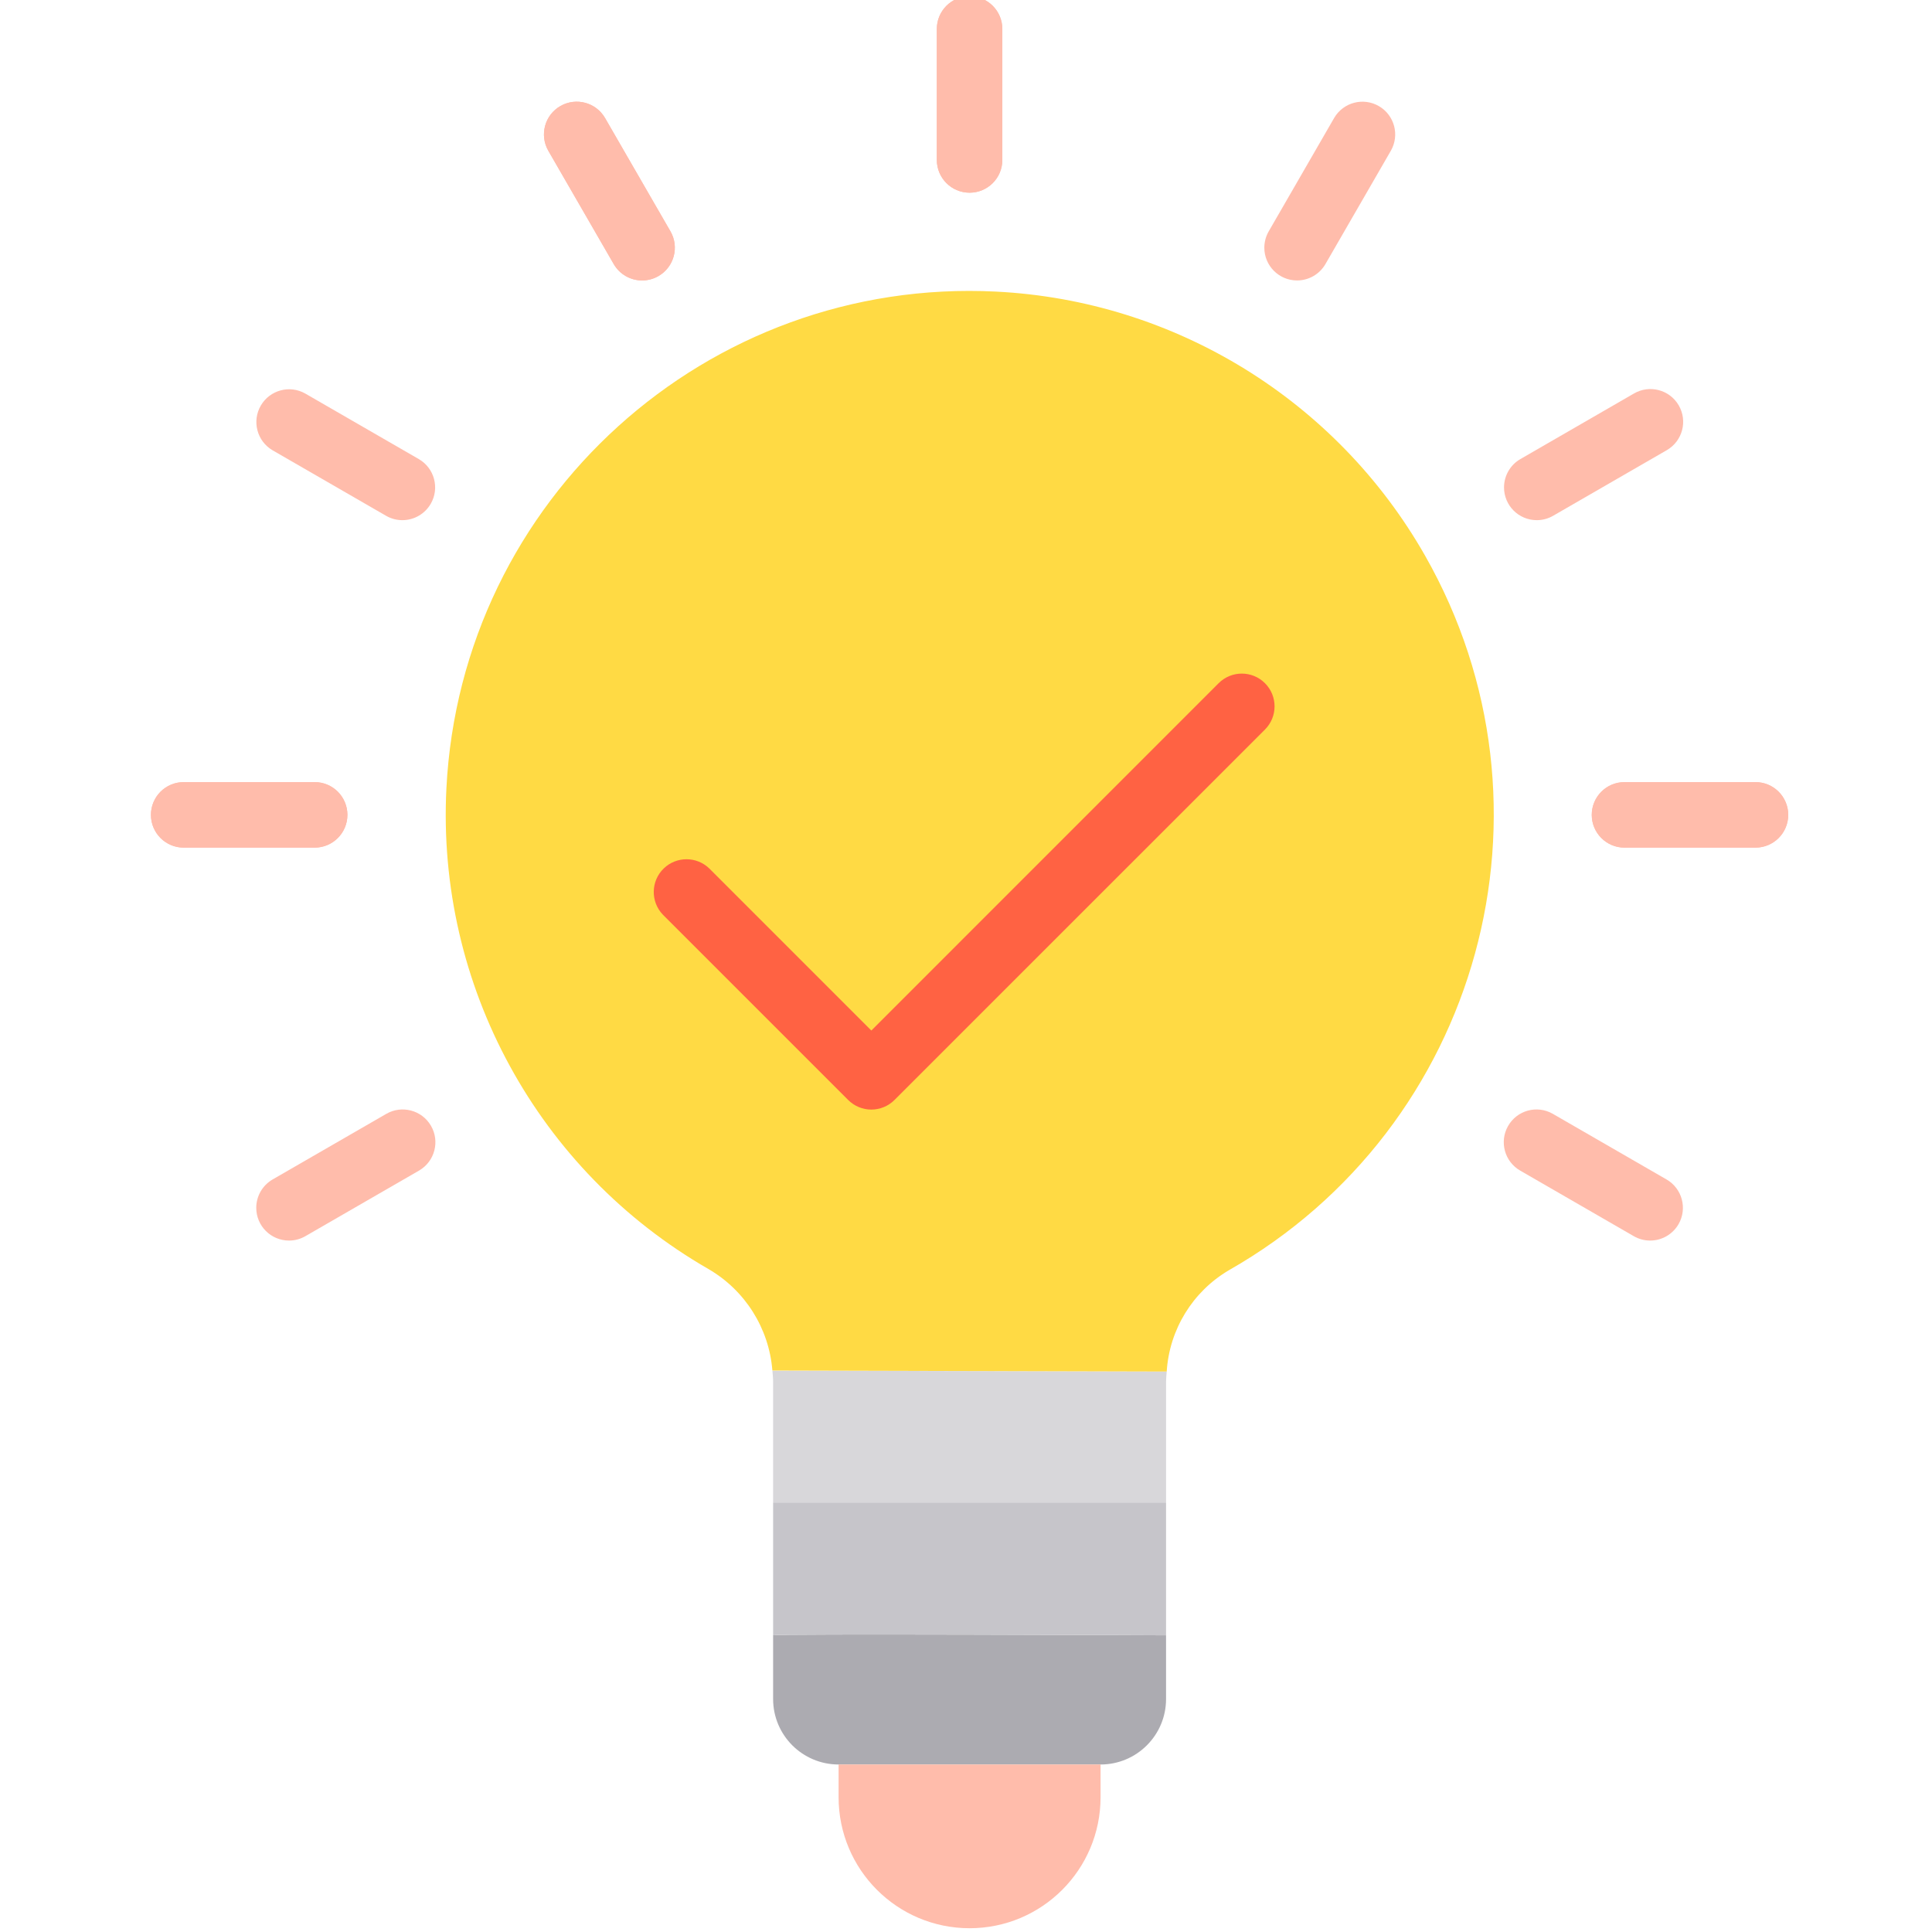 <svg height="511pt" viewBox="-39 1 511 512" width="511pt" xmlns="http://www.w3.org/2000/svg"><path d="m269.516 451.254v-16.879s-104.133-.477-104.133 0v16.879c0 9.586 7.77 17.355 17.355 17.355h69.422c9.586 0 17.355-7.77 17.355-17.355zm0 0" fill="#acabb1"/><path d="m165.383 367.184v32.004h104.133v-31.973c0-.926.105-1.836.176-2.758l-104.5-.215c.078.969.191 1.969.191 2.941zm0 0" fill="#d8d7da"/><path d="m224.469 78.277c-76.586-3.867-141.805 55.086-145.668 131.672-2.633 52.129 24.195 101.328 69.441 127.355 9.719 5.648 16.051 15.695 16.949 26.898l104.5.27c.699-11.133 6.875-21.195 16.488-26.855 66.641-37.934 89.918-122.711 51.984-189.355-23.461-41.215-66.332-67.605-113.695-69.984zm-33.055 208.094-49.09-49.09 49.09 49.09 98.184-98.18zm0 0" fill="#ffda44"/><path d="m269.516 434.375v-35.188h-104.133v35.188c0-.477 104.133 0 104.133 0zm0 0" fill="#c6c5ca"/><g fill="#ffbcab"><path d="m217.449 512c19.172 0 34.711-15.539 34.711-34.711v-8.68h-69.422v8.68c0 19.168 15.539 34.711 34.711 34.711zm0 0"/><path d="m217.449 52.066c-4.793 0-8.68-3.883-8.68-8.676v-34.711c0-4.793 3.887-8.68 8.68-8.68s8.68 3.887 8.68 8.68v34.711c0 4.793-3.887 8.676-8.68 8.676zm0 0"/><path d="m130.668 75.324c-3.102.004-5.973-1.652-7.523-4.34l-17.355-30.066c-2.371-4.168-.914-9.465 3.254-11.836 4.129-2.344 9.375-.938 11.777 3.156l17.355 30.07c2.395 4.148.973 9.457-3.176 11.852-1.316.762-2.812 1.164-4.332 1.164zm0 0"/><path d="m67.137 138.848c-1.523.004-3.02-.398-4.336-1.164l-30.07-17.355c-4.137-2.422-5.523-7.742-3.098-11.875 2.402-4.098 7.648-5.504 11.773-3.156l30.07 17.359c4.152 2.395 5.574 7.703 3.176 11.852-1.551 2.684-4.414 4.34-7.516 4.34zm0 0"/><path d="m43.891 225.629h-34.711c-4.793 0-8.68-3.887-8.68-8.68s3.887-8.68 8.68-8.68h34.711c4.793 0 8.676 3.887 8.676 8.68s-3.883 8.68-8.676 8.68zm0 0"/><path d="m37.086 329.762c-4.793 0-8.676-3.883-8.676-8.676 0-3.102 1.652-5.965 4.336-7.516l30.07-17.355c4.137-2.426 9.453-1.039 11.875 3.094 2.426 4.137 1.039 9.453-3.094 11.879-.035.02-.07.039-.102.059l-30.07 17.355c-1.32.762-2.816 1.164-4.34 1.16zm0 0"/><path d="m397.812 329.762c-1.523.004-3.023-.398-4.34-1.16l-30.07-17.359c-4.164-2.367-5.621-7.664-3.254-11.832 2.367-4.168 7.664-5.625 11.832-3.254.035.016.066.035.102.059l30.07 17.355c4.148 2.395 5.57 7.703 3.176 11.855-1.551 2.684-4.418 4.336-7.516 4.336zm0 0"/><path d="m425.719 225.629h-34.711c-4.793 0-8.676-3.887-8.676-8.68s3.883-8.68 8.676-8.68h34.711c4.793 0 8.68 3.887 8.68 8.68s-3.887 8.68-8.68 8.68zm0 0"/><path d="m367.758 138.848c-4.793 0-8.676-3.887-8.676-8.68 0-3.098 1.652-5.965 4.34-7.512l30.066-17.359c4.137-2.422 9.453-1.035 11.875 3.098 2.426 4.137 1.039 9.453-3.098 11.875-.031.02-.066.039-.098.059l-30.07 17.355c-1.316.766-2.812 1.168-4.34 1.164zm0 0"/><path d="m304.227 75.324c-4.789-.004-8.672-3.895-8.668-8.688.004-1.52.402-3.012 1.164-4.328l17.355-30.07c2.426-4.133 7.742-5.52 11.875-3.094 4.094 2.398 5.5 7.645 3.156 11.773l-17.355 30.066c-1.555 2.688-4.422 4.344-7.527 4.34zm0 0"/><path d="m217.449 52.066c-4.793 0-8.68-3.883-8.68-8.676v-34.711c0-4.793 3.887-8.68 8.68-8.68s8.68 3.887 8.68 8.68v34.711c0 4.793-3.887 8.676-8.68 8.676zm0 0"/><path d="m130.668 75.324c-3.102.004-5.973-1.652-7.523-4.34l-17.355-30.066c-2.371-4.168-.914-9.465 3.254-11.836 4.129-2.344 9.375-.938 11.777 3.156l17.355 30.07c2.395 4.148.973 9.457-3.176 11.852-1.316.762-2.812 1.164-4.332 1.164zm0 0"/><path d="m43.891 225.629h-34.711c-4.793 0-8.68-3.887-8.68-8.68s3.887-8.68 8.68-8.68h34.711c4.793 0 8.676 3.887 8.676 8.68s-3.883 8.68-8.676 8.68zm0 0"/><path d="m425.719 225.629h-34.711c-4.793 0-8.676-3.887-8.676-8.68s3.883-8.68 8.676-8.68h34.711c4.793 0 8.68 3.887 8.68 8.68s-3.887 8.68-8.68 8.68zm0 0"/></g><path d="m191.414 295.051c-2.301 0-4.508-.914-6.137-2.543l-49.09-49.09c-3.328-3.449-3.234-8.941.215-12.273 3.363-3.246 8.695-3.246 12.059 0l42.953 42.957 92.039-92.047c3.391-3.391 8.887-3.391 12.277 0 3.391 3.391 3.391 8.891 0 12.281l-98.18 98.172c-1.629 1.629-3.836 2.543-6.137 2.543zm0 0" fill="#ff6243"/></svg>